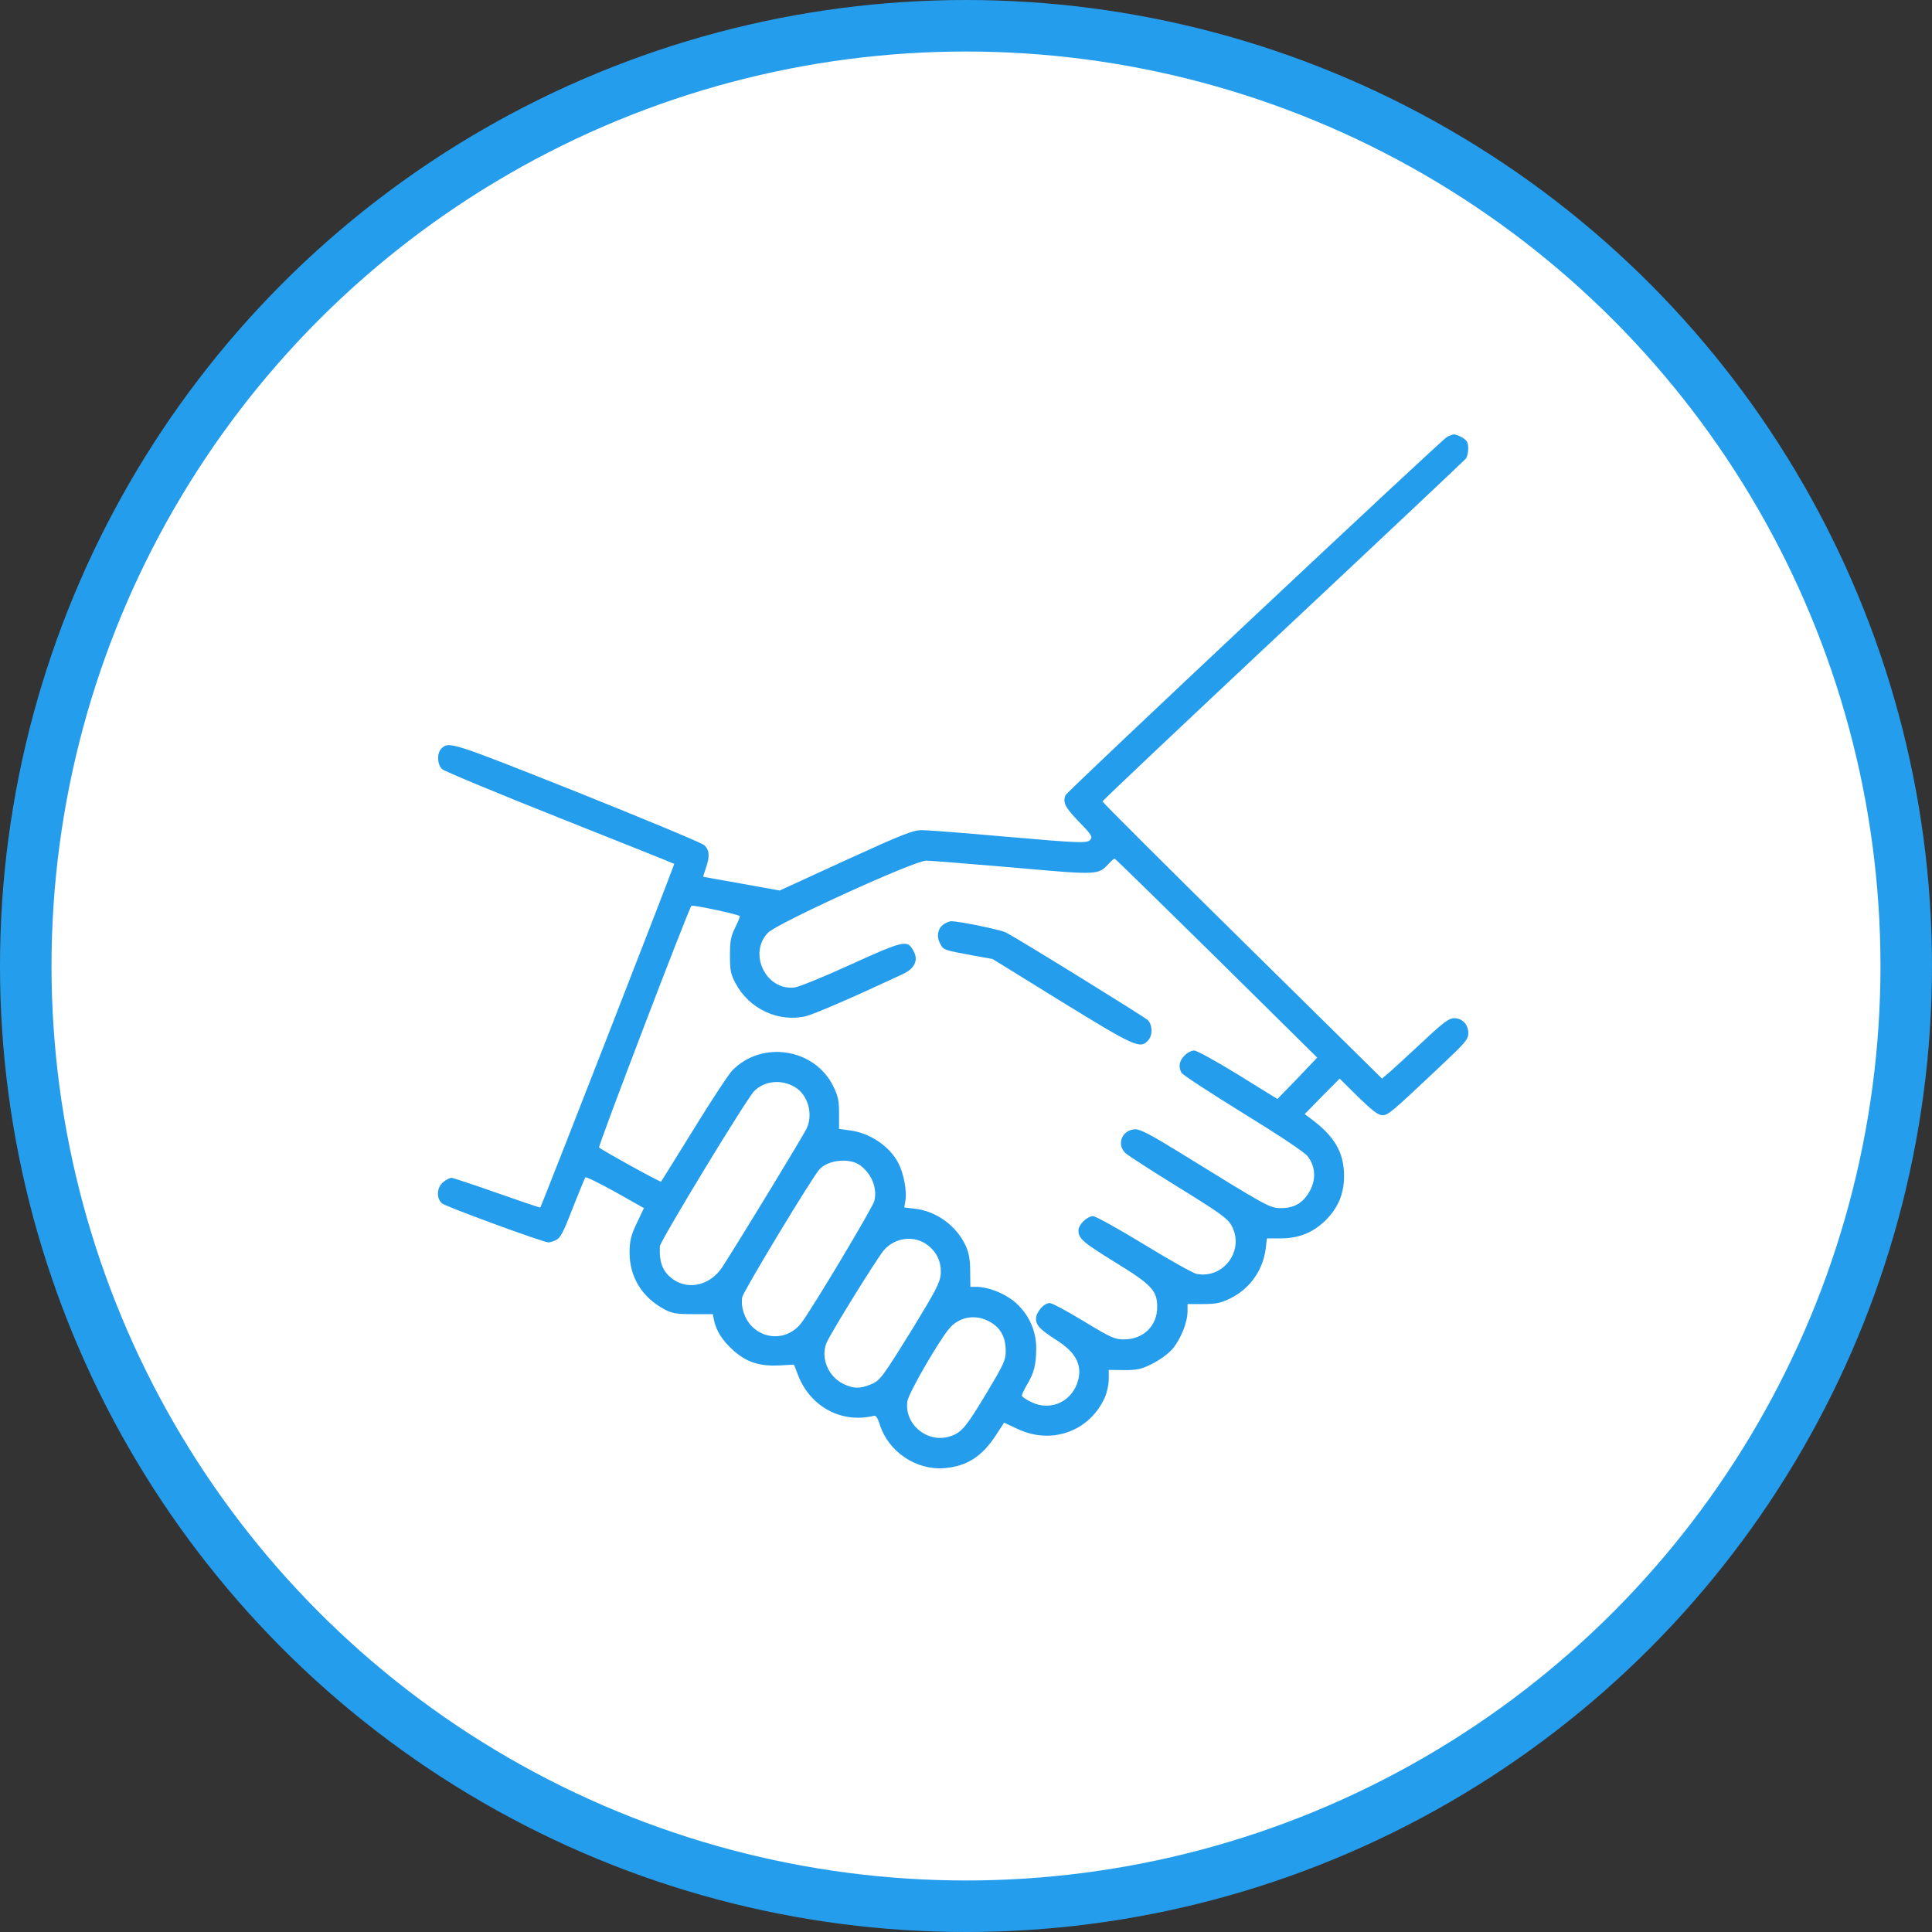 <?xml version="1.0" encoding="UTF-8"?> <svg xmlns="http://www.w3.org/2000/svg" width="75" height="75" viewBox="0 0 75 75" fill="none"><rect x="0" y="0" width="75" height="75" fill="#333333" stroke="none"/> <circle cx="37.5" cy="37.5" r="36.5" fill="white" stroke="#259DED" stroke-width="2"></circle> <path d="M56.169 16.965C55.918 17.114 41.418 30.728 41.363 30.869C41.253 31.159 41.34 31.332 41.873 31.888C42.351 32.375 42.422 32.484 42.336 32.586C42.202 32.743 42.077 32.743 38.916 32.469C37.411 32.335 36.007 32.226 35.787 32.226C35.45 32.226 35.058 32.375 32.831 33.394L30.267 34.57L28.792 34.304C27.985 34.163 27.31 34.037 27.302 34.037C27.294 34.037 27.334 33.888 27.396 33.716C27.561 33.253 27.546 32.994 27.334 32.806C27.24 32.72 25.012 31.794 22.393 30.744C17.5 28.799 17.422 28.767 17.131 29.065C16.951 29.238 16.974 29.685 17.163 29.857C17.241 29.936 19.303 30.791 21.727 31.755C24.158 32.72 26.157 33.52 26.173 33.535C26.197 33.551 21.021 46.827 20.974 46.874C20.966 46.89 20.205 46.631 19.296 46.31C18.378 45.988 17.578 45.722 17.523 45.722C17.468 45.722 17.327 45.792 17.21 45.886C16.951 46.09 16.927 46.522 17.163 46.718C17.312 46.843 21.091 48.231 21.295 48.231C21.343 48.231 21.476 48.192 21.586 48.137C21.75 48.066 21.876 47.831 22.229 46.906C22.48 46.278 22.699 45.737 22.723 45.706C22.754 45.675 23.272 45.933 23.883 46.271L24.997 46.898L24.722 47.478C24.495 47.957 24.448 48.145 24.44 48.6C24.432 49.564 24.918 50.364 25.805 50.835C26.087 50.984 26.259 51.015 26.902 51.015H27.671L27.718 51.25C27.804 51.666 28.047 52.042 28.455 52.411C28.973 52.874 29.451 53.038 30.227 53.007L30.823 52.975L30.972 53.36C31.443 54.607 32.666 55.273 33.937 54.959C33.999 54.944 34.078 55.062 34.141 55.265C34.47 56.355 35.568 57.093 36.689 56.991C37.544 56.912 38.124 56.536 38.658 55.72L38.979 55.226L39.497 55.469C40.814 56.097 42.288 55.571 42.884 54.262C42.971 54.073 43.041 53.752 43.041 53.548V53.179L43.637 53.187C44.147 53.187 44.304 53.156 44.727 52.944C45.017 52.795 45.347 52.56 45.511 52.372C45.833 51.995 46.1 51.329 46.1 50.913V50.623H46.711C47.213 50.623 47.386 50.584 47.762 50.403C48.523 50.027 49.032 49.305 49.135 48.466L49.181 48.074H49.699C50.373 48.074 50.891 47.886 51.362 47.463C51.918 46.961 52.177 46.38 52.177 45.643C52.169 44.726 51.809 44.106 50.86 43.408L50.648 43.251L51.322 42.561L52.005 41.871L52.726 42.585C53.275 43.118 53.502 43.291 53.659 43.291C53.887 43.291 53.95 43.244 55.847 41.456C56.89 40.475 57 40.35 57 40.107C57 39.77 56.765 39.526 56.451 39.526C56.255 39.526 56.035 39.683 55.267 40.405C54.742 40.891 54.169 41.424 53.989 41.581L53.651 41.871L48.225 36.523C45.237 33.582 42.798 31.143 42.798 31.112C42.798 31.081 45.951 28.101 49.801 24.493C53.651 20.886 56.843 17.875 56.898 17.812C57.008 17.671 57.031 17.263 56.937 17.13C56.867 17.02 56.569 16.863 56.435 16.863C56.38 16.871 56.263 16.91 56.169 16.965ZM47.229 37.197L51.134 41.056L50.366 41.863L49.589 42.663L48.068 41.722C47.229 41.205 46.46 40.781 46.358 40.781C46.257 40.781 46.084 40.867 45.982 40.977C45.778 41.181 45.739 41.401 45.864 41.644C45.904 41.722 46.986 42.428 48.256 43.212C49.723 44.114 50.648 44.734 50.766 44.89C51.056 45.267 51.095 45.753 50.868 46.192C50.617 46.678 50.264 46.898 49.746 46.898C49.291 46.898 49.276 46.89 45.747 44.71C44.704 44.067 44.272 43.84 44.084 43.84C43.567 43.84 43.324 44.42 43.692 44.765C43.794 44.859 44.719 45.455 45.747 46.09C47.346 47.078 47.652 47.298 47.801 47.565C48.335 48.506 47.519 49.651 46.46 49.454C46.319 49.431 45.402 48.913 44.414 48.309C43.425 47.706 42.532 47.212 42.437 47.212C42.202 47.212 41.865 47.541 41.865 47.761C41.865 48.082 42.03 48.223 43.3 49.008C44.719 49.878 44.923 50.105 44.923 50.748C44.916 51.478 44.382 51.995 43.629 51.995C43.276 51.995 43.127 51.932 42.069 51.289C41.426 50.897 40.838 50.584 40.751 50.584C40.524 50.584 40.218 50.937 40.218 51.195C40.218 51.454 40.383 51.619 41.018 52.027C41.732 52.481 41.998 52.944 41.865 53.532C41.669 54.387 40.806 54.81 40.03 54.426C39.834 54.332 39.669 54.222 39.669 54.175C39.669 54.136 39.755 53.948 39.865 53.76C40.148 53.289 40.218 52.983 40.226 52.356C40.234 51.627 39.904 50.952 39.348 50.505C38.948 50.184 38.336 49.956 37.913 49.956H37.669L37.662 49.345C37.662 48.913 37.615 48.639 37.497 48.38C37.144 47.596 36.368 47.023 35.521 46.922L35.105 46.874L35.152 46.576C35.207 46.224 35.082 45.557 34.878 45.157C34.541 44.498 33.764 43.973 32.972 43.879L32.572 43.824V43.228C32.572 42.726 32.533 42.546 32.353 42.177C31.631 40.695 29.577 40.373 28.424 41.558C28.275 41.714 27.6 42.742 26.926 43.84C26.244 44.938 25.679 45.855 25.663 45.871C25.632 45.902 23.373 44.655 23.256 44.545C23.209 44.498 26.738 35.26 26.84 35.166C26.887 35.111 28.73 35.511 28.722 35.566C28.722 35.613 28.636 35.817 28.526 36.037C28.369 36.358 28.337 36.547 28.337 37.096C28.337 37.66 28.369 37.825 28.549 38.162C29.075 39.166 30.22 39.699 31.286 39.448C31.631 39.362 33.215 38.672 35.058 37.809C35.505 37.597 35.654 37.284 35.474 36.939C35.231 36.468 35.136 36.484 32.996 37.456C31.984 37.919 31.02 38.311 30.839 38.334C29.733 38.46 29.035 37.017 29.812 36.209C30.165 35.841 35.497 33.41 35.952 33.41C36.117 33.41 37.638 33.535 39.316 33.676C42.665 33.974 42.626 33.974 43.049 33.52C43.143 33.418 43.245 33.331 43.269 33.331C43.292 33.331 45.072 35.072 47.229 37.197ZM30.87 42.208C31.357 42.506 31.568 43.22 31.325 43.785C31.231 44.012 28.69 48.184 28.04 49.188C27.585 49.878 26.769 50.09 26.157 49.682C25.734 49.392 25.585 49.031 25.616 48.38C25.632 48.168 28.965 42.679 29.271 42.365C29.671 41.95 30.345 41.887 30.87 42.208ZM33.388 45.236C33.835 45.565 34.062 46.114 33.944 46.616C33.89 46.859 31.506 50.843 31.106 51.36C30.627 51.987 29.749 52.05 29.192 51.493C28.902 51.203 28.745 50.725 28.816 50.348C28.871 50.105 31.553 45.659 31.819 45.385C32.172 45.016 32.988 44.945 33.388 45.236ZM36.007 48.333C36.383 48.615 36.556 49.023 36.517 49.486C36.485 49.8 36.305 50.137 35.474 51.501C34.219 53.524 34.164 53.603 33.78 53.752C33.372 53.916 33.121 53.909 32.737 53.721C32.141 53.43 31.851 52.709 32.086 52.129C32.258 51.729 34.078 48.788 34.329 48.513C34.776 48.027 35.505 47.949 36.007 48.333ZM38.454 51.329C38.854 51.564 39.042 51.917 39.042 52.45C39.042 52.803 38.971 52.952 38.297 54.081C37.481 55.438 37.317 55.626 36.854 55.767C35.983 56.026 35.105 55.289 35.223 54.403C35.262 54.097 36.423 52.081 36.846 51.58C37.238 51.101 37.905 50.999 38.454 51.329Z" fill="#259DED"></path> <path d="M36.634 35.88C36.407 36.037 36.344 36.343 36.493 36.625C36.627 36.884 36.619 36.876 37.748 37.088L38.532 37.229L41.222 38.891C44.076 40.648 44.265 40.726 44.57 40.389C44.751 40.193 44.743 39.777 44.555 39.597C44.421 39.472 39.52 36.437 39.05 36.201C38.846 36.092 37.238 35.762 36.925 35.762C36.862 35.762 36.728 35.817 36.634 35.88Z" fill="#259DED"></path> </svg> 